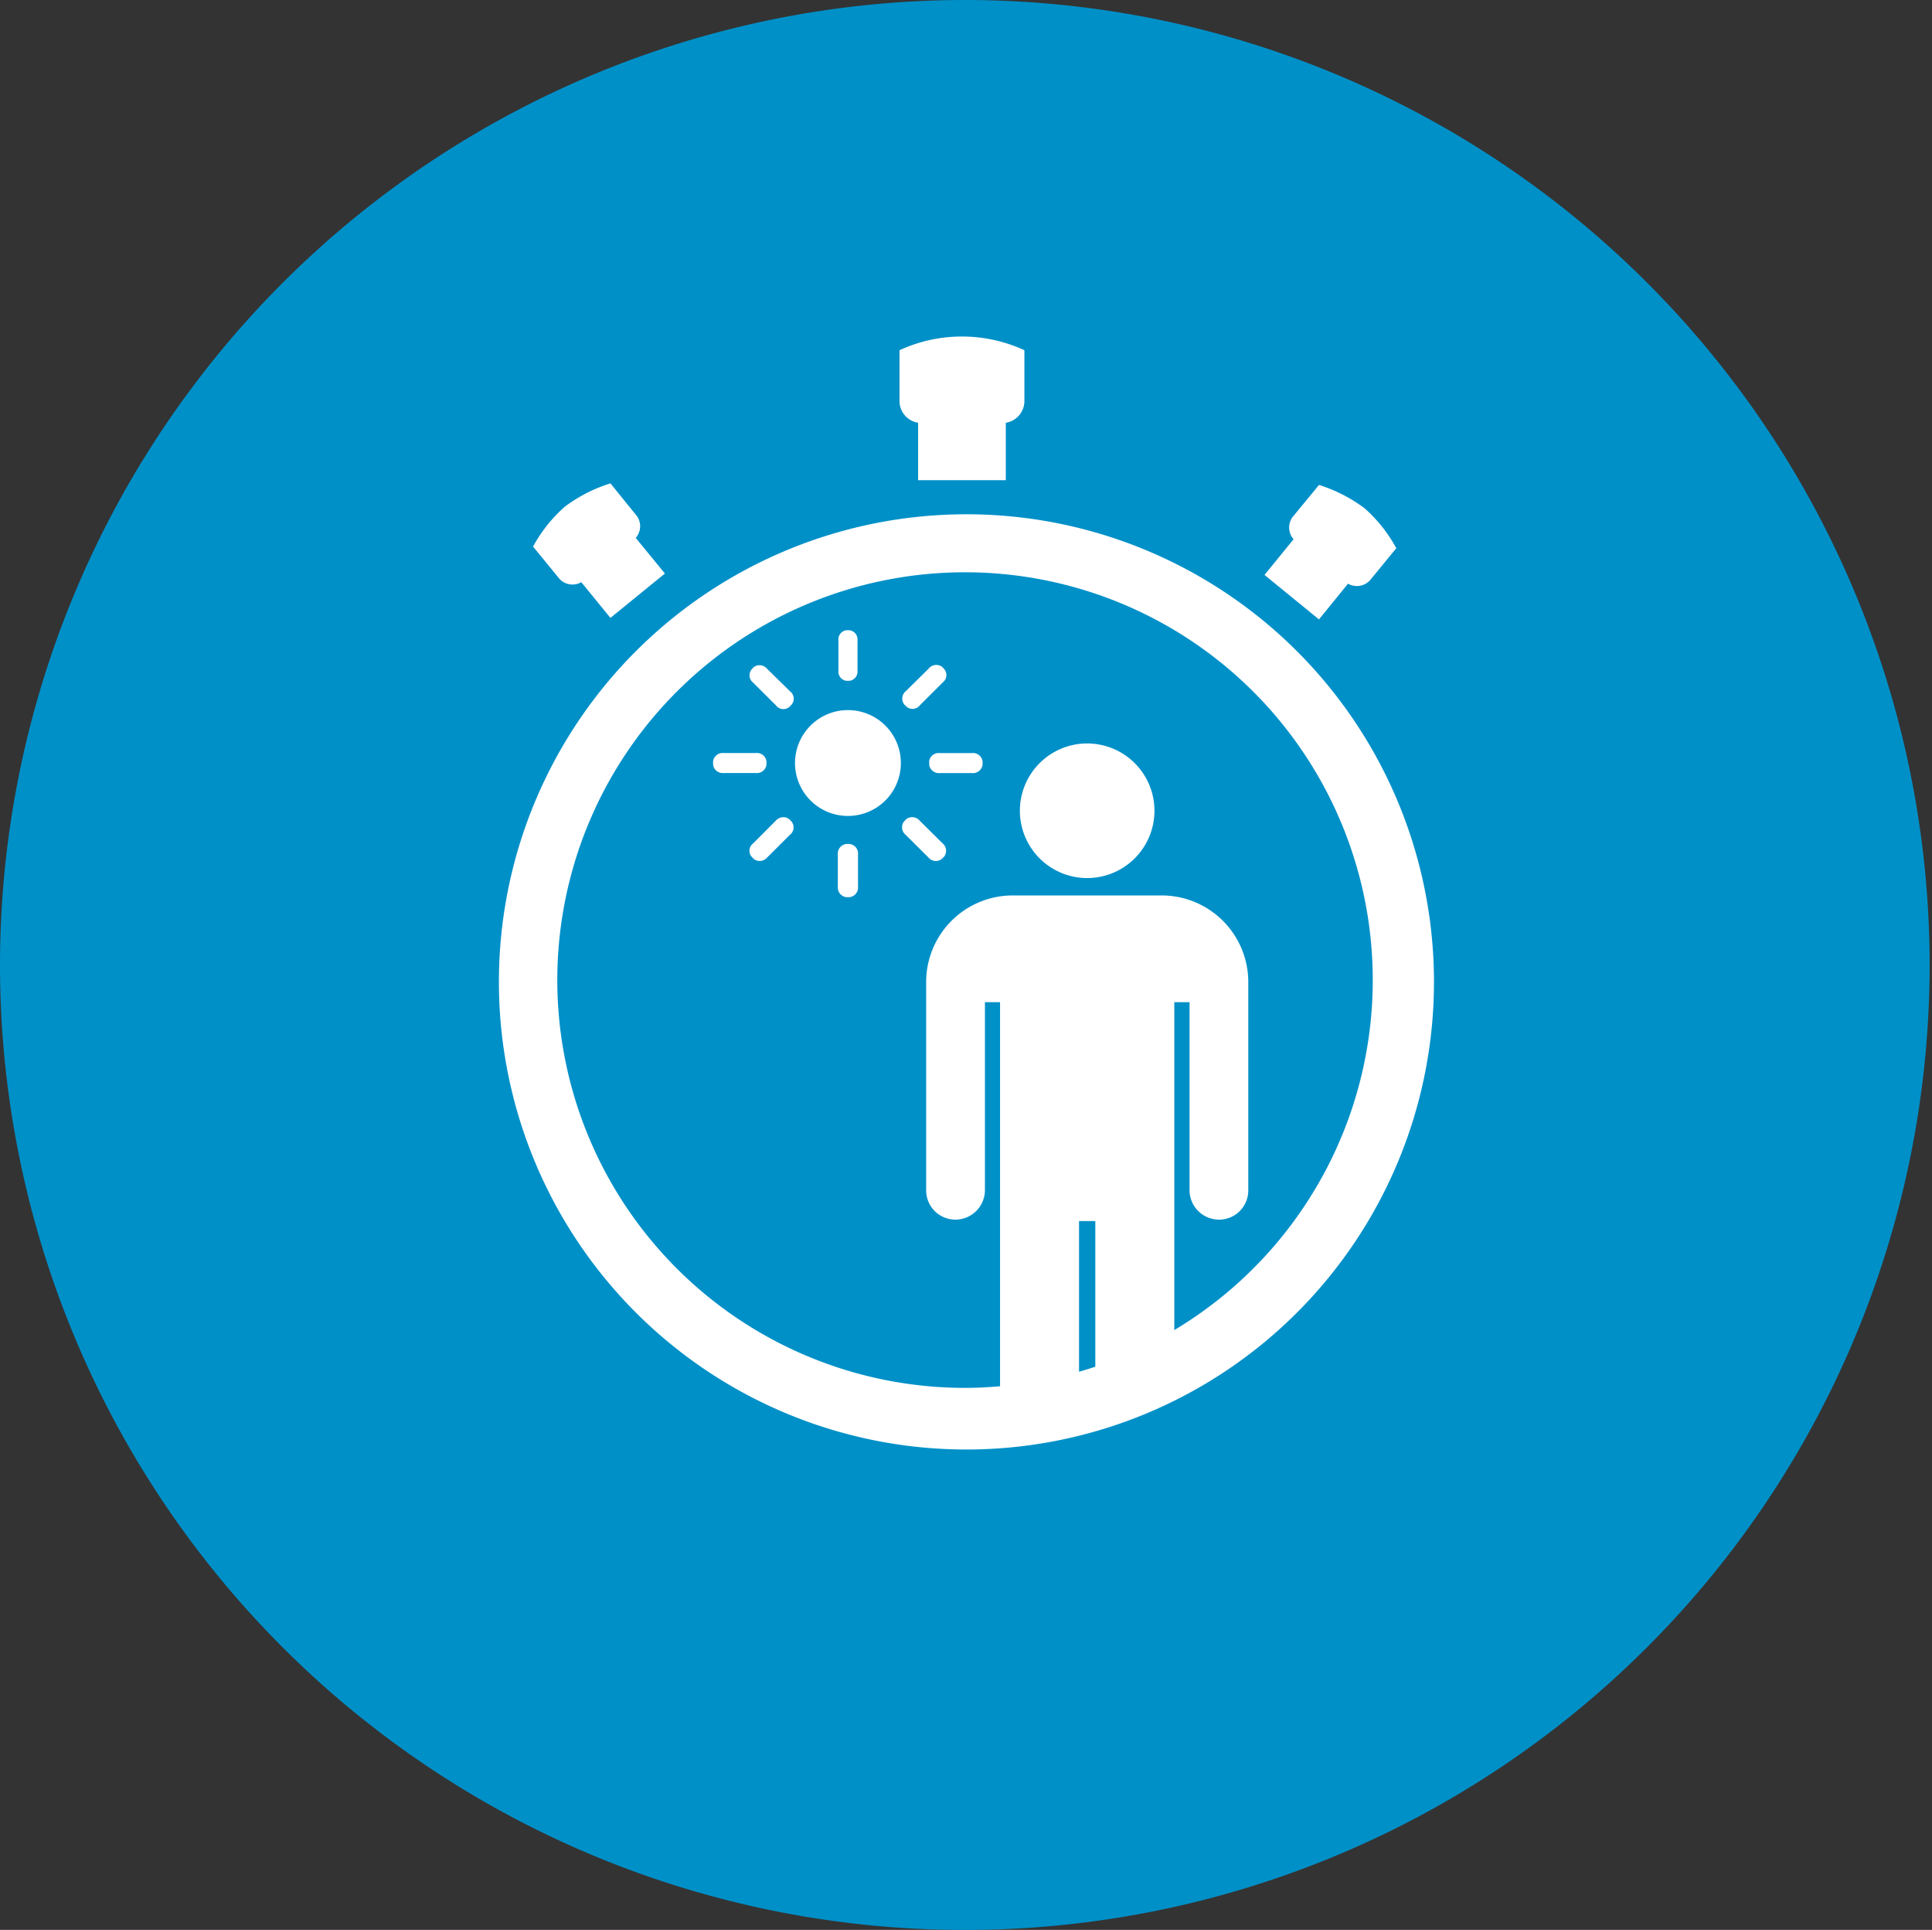 <svg xmlns="http://www.w3.org/2000/svg" width="41.575" height="41.523"><rect width="100%" height="100%" fill="#333333" stroke="none"/><defs><style>.prefix__cls-2{fill:#fff}</style></defs><g id="prefix__timeOutsideProtectorDk"><path id="prefix__Path_418" d="M199.972 345.885a20.762 20.762 0 11-20.791 20.762 20.773 20.773 0 0120.791-20.762z" data-name="Path 418" transform="translate(-179.181 -345.885)" fill="#0090c8"/><g id="prefix__Group_179" data-name="Group 179" transform="translate(10.718 7.24)"><g id="prefix__Group_178" data-name="Group 178"><g id="prefix__Group_175" data-name="Group 175" transform="translate(.754)"><path id="prefix__Path_419" d="M192.99 353.286v-1.236a.475.475 0 00.4-.442v-1.119a3.21 3.21 0 00-2.687 0v1.119a.475.475 0 00.4.442v1.236z" class="prefix__cls-2" data-name="Path 419" transform="translate(-182.818 -350.194)"/><path id="prefix__Path_420" d="M188.845 354.014l-.628-.767a.378.378 0 00.023-.473l-.567-.7a3.236 3.236 0 00-.979.5 3.13 3.13 0 00-.686.86l.567.693a.382.382 0 00.471.073l.627.768z" class="prefix__cls-2" data-name="Path 420" transform="translate(-186.009 -348.914)"/><path id="prefix__Path_421" d="M195.376 354.031l.626-.768a.382.382 0 01-.023-.476l.57-.692a3.286 3.286 0 01.978.5 3.156 3.156 0 01.685.861l-.567.691a.383.383 0 01-.472.072l-.625.769z" class="prefix__cls-2" data-name="Path 421" transform="translate(-179.637 -348.901)"/></g><g id="prefix__Group_176" data-name="Group 176" transform="translate(4.627 6.32)"><path id="prefix__Path_422" d="M191.311 356.918a1.139 1.139 0 10-1.616 0 1.141 1.141 0 001.616 0" class="prefix__cls-2" data-name="Path 422" transform="translate(-187.601 -353.258)"/><path id="prefix__Path_423" d="M190.087 355.043h.07a.2.2 0 00.173-.215v-.656a.2.2 0 00-.173-.217h-.07a.2.2 0 00-.168.217v.656a.2.2 0 00.168.215" class="prefix__cls-2" data-name="Path 423" transform="translate(-187.222 -353.955)"/><path id="prefix__Path_424" d="M188.542 355.957h.692a.207.207 0 00.229-.181v-.071a.207.207 0 00-.229-.178h-.692a.208.208 0 00-.228.178v.071a.207.207 0 00.228.181" class="prefix__cls-2" data-name="Path 424" transform="translate(-188.314 -352.885)"/><path id="prefix__Path_425" d="M190.091 356.692a.209.209 0 00-.179.227v.69a.211.211 0 00.181.227h.074a.208.208 0 00.18-.227v-.69a.207.207 0 00-.18-.227z" class="prefix__cls-2" data-name="Path 425" transform="translate(-187.228 -352.093)"/><path id="prefix__Path_426" d="M191.082 355.706v.071a.208.208 0 00.229.181H192a.208.208 0 00.23-.181v-.071a.208.208 0 00-.23-.178h-.691a.207.207 0 00-.229.178" class="prefix__cls-2" data-name="Path 426" transform="translate(-186.431 -352.885)"/><path id="prefix__Path_427" d="M189.35 355.268a.2.2 0 00.284.037l.052-.053a.2.2 0 00-.034-.288l-.492-.482a.21.21 0 00-.286-.039l-.051.055a.2.2 0 00.036.281z" class="prefix__cls-2" data-name="Path 427" transform="translate(-187.997 -353.651)"/><path id="prefix__Path_428" d="M189.634 356.39a.214.214 0 00-.287.034l-.488.489a.2.2 0 00-.036.284l.051.052a.21.21 0 00.286-.032l.489-.488a.2.2 0 00.034-.288z" class="prefix__cls-2" data-name="Path 428" transform="translate(-187.997 -352.327)"/><path id="prefix__Path_429" d="M191.3 357.216a.206.206 0 00.287.032l.051-.05a.207.207 0 00-.034-.286l-.491-.486a.212.212 0 00-.288-.037l-.049.051a.207.207 0 00.033.288z" class="prefix__cls-2" data-name="Path 429" transform="translate(-186.666 -352.327)"/><path id="prefix__Path_430" d="M190.833 355.3a.2.2 0 00.284-.035l.491-.49a.2.2 0 00.034-.284l-.049-.052a.209.209 0 00-.289.04l-.491.484a.206.206 0 00-.033.286z" class="prefix__cls-2" data-name="Path 430" transform="translate(-186.666 -353.652)"/></g><g id="prefix__Group_177" data-name="Group 177" transform="translate(0 3.825)"><path id="prefix__Path_431" d="M193.691 358.3a1.448 1.448 0 111.449-1.446 1.449 1.449 0 01-1.449 1.446" class="prefix__cls-2" data-name="Path 431" transform="translate(-181.015 -350.473)"/><path id="prefix__Path_432" d="M195.633 352.47a10.061 10.061 0 1010.067 10.061 10.063 10.063 0 00-10.067-10.061zm2.779 18.34c-.116.04-.23.074-.35.109v-3.242h.35zm1.7-.789v-7.053h.328v4.044a.635.635 0 00.636.634.628.628 0 00.628-.634v-4.488a1.864 1.864 0 00-1.867-1.853h-3.2a1.863 1.863 0 00-1.865 1.853v4.488a.629.629 0 00.628.634.637.637 0 00.637-.634v-4.044h.325v8.263c-.239.02-.48.035-.726.035a8.774 8.774 0 114.478-1.245z" class="prefix__cls-2" data-name="Path 432" transform="translate(-185.56 -352.47)"/></g></g></g></g></svg>